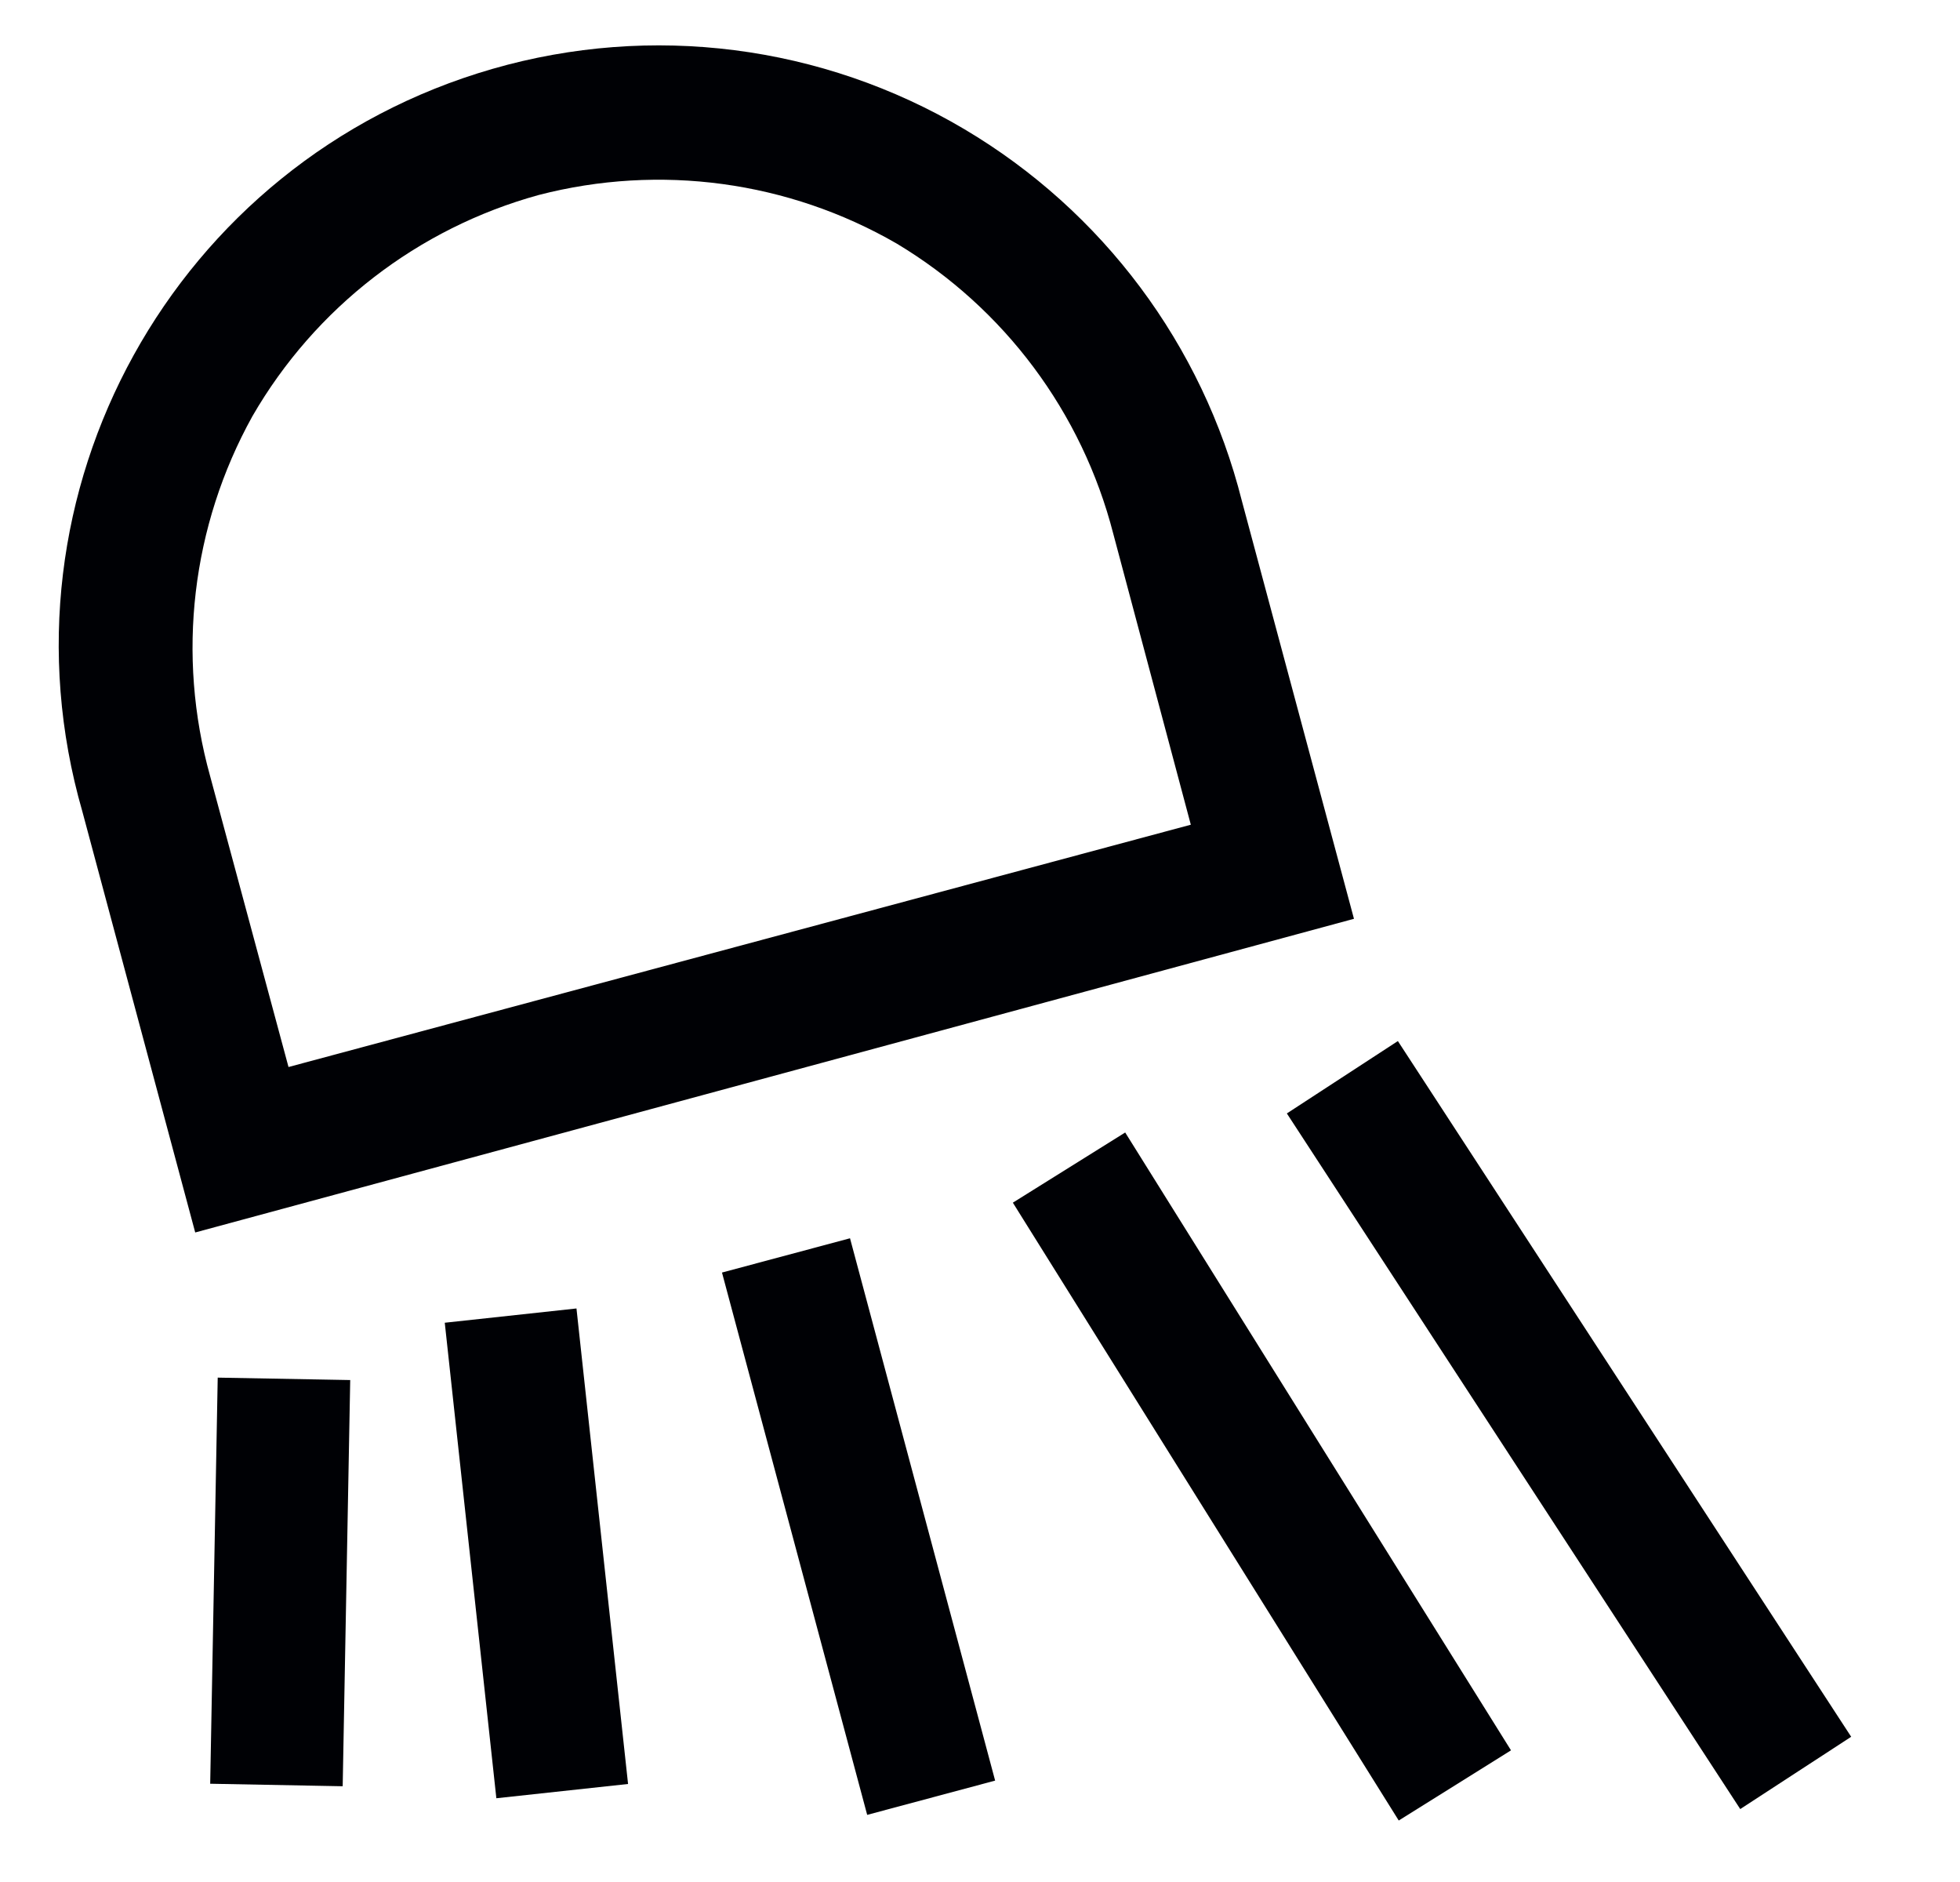 <svg xmlns="http://www.w3.org/2000/svg" fill="none" viewBox="0 0 25 24" height="24" width="25">
<g clip-path="url(#clip0_1_372)">
<path fill="#000105" d="M12.919 15.337L14.352 14.442L19.273 22.321L17.841 23.216L12.919 15.337Z" clip-rule="evenodd" fill-rule="evenodd"></path>
<path fill="#000105" d="M2.681 22.747L2.777 17.568L4.467 17.599L4.371 22.779L2.681 22.747Z" clip-rule="evenodd" fill-rule="evenodd"></path>
<path fill="#000105" d="M9.209 16.228L10.842 15.791L12.693 22.707L11.061 23.144L9.209 16.228Z" clip-rule="evenodd" fill-rule="evenodd"></path>
<path fill="#000105" d="M5.673 16.868L7.353 16.686L8.011 22.75L6.331 22.932L5.673 16.868Z" clip-rule="evenodd" fill-rule="evenodd"></path>
<path fill="#000105" d="M16.414 14.199L17.83 13.276L23.612 22.148L22.197 23.07L16.414 14.199Z" clip-rule="evenodd" fill-rule="evenodd"></path>
<path fill="#000105" d="M1.05 10.347C-0.12 6.287 2.223 2.048 6.283 0.878C8.309 0.294 10.485 0.572 12.3 1.647C14.064 2.692 15.339 4.398 15.84 6.387L17.27 11.717L2.49 15.717L1.05 10.347ZM14.2 6.807C13.802 5.259 12.811 3.93 11.439 3.107C10.057 2.308 8.416 2.086 6.87 2.487C5.33 2.911 4.019 3.924 3.22 5.307C2.443 6.707 2.25 8.355 2.68 9.897L3.68 13.607L15.189 10.517L14.2 6.807Z" clip-rule="evenodd" fill-rule="evenodd"></path>
</g>
<defs>
<clipPath id="clip0_1_372">
<rect transform="translate(0.5)" fill="white" height="24" width="24"></rect>
</clipPath>
</defs>
</svg>
